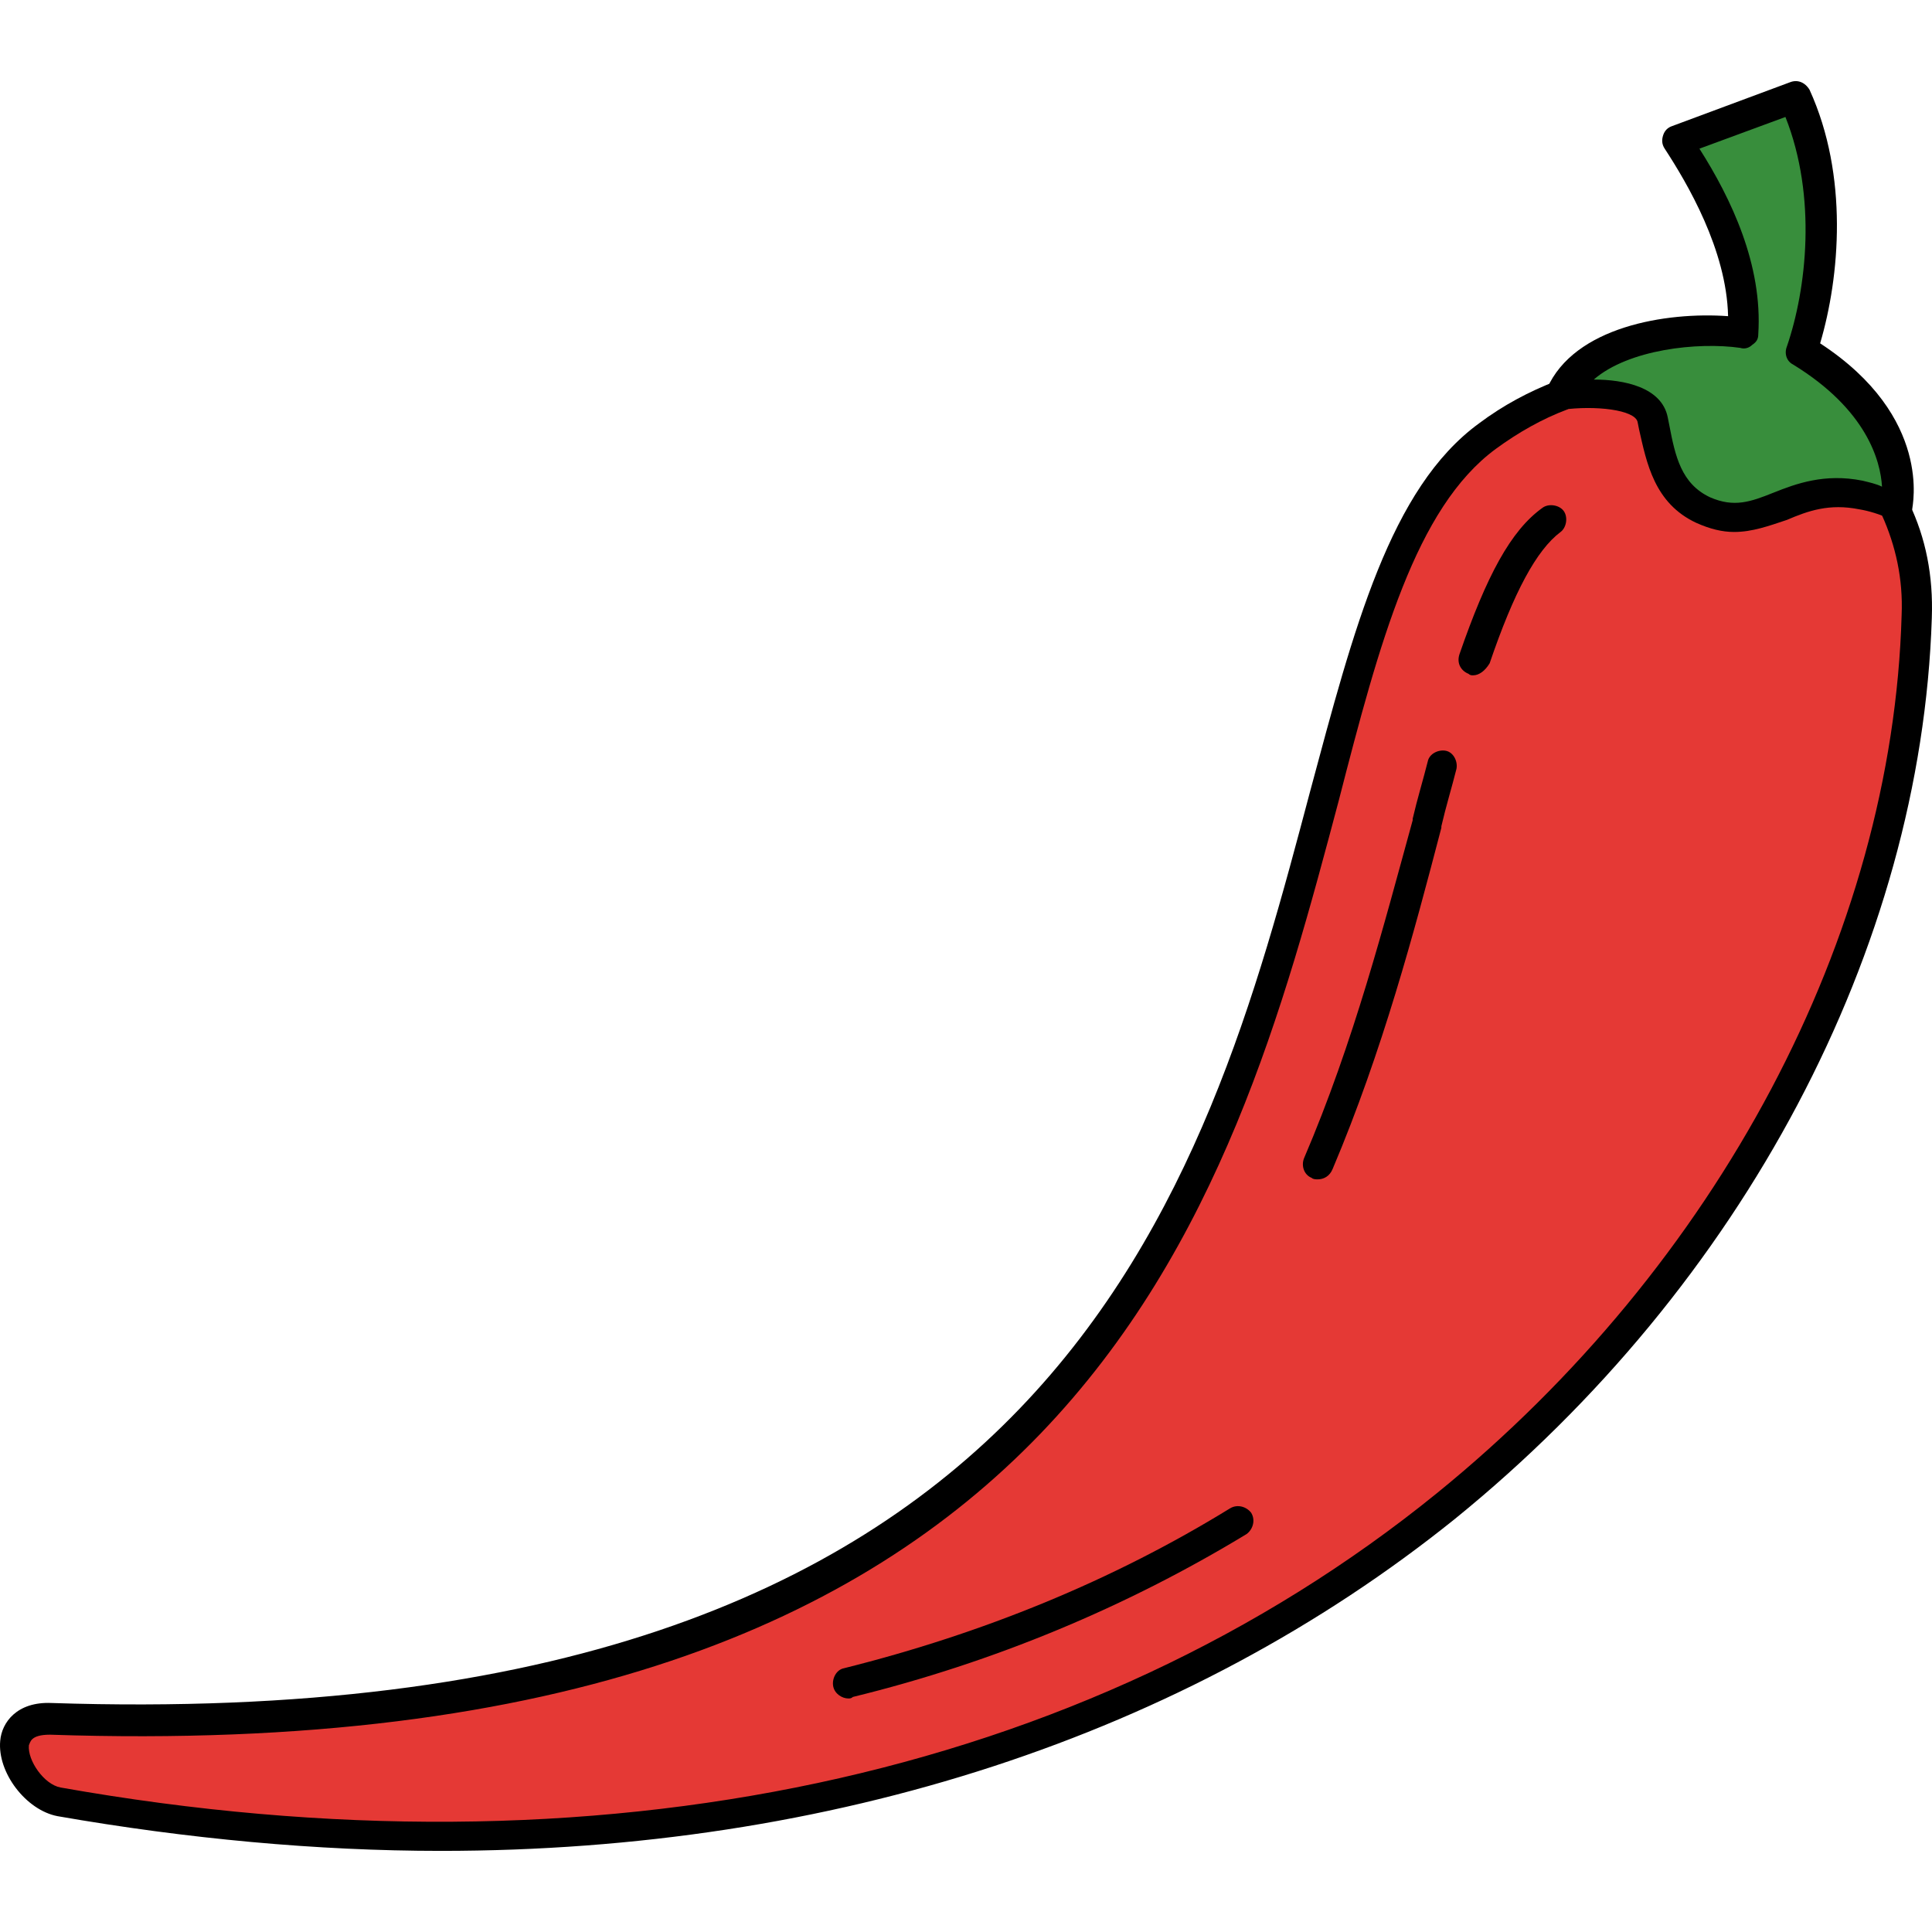 <?xml version="1.0" encoding="iso-8859-1"?>
<!-- Uploaded to: SVG Repo, www.svgrepo.com, Generator: SVG Repo Mixer Tools -->
<svg height="800px" width="800px" version="1.1" id="Layer_1" xmlns="http://www.w3.org/2000/svg" xmlns:xlink="http://www.w3.org/1999/xlink" 
	 viewBox="0 0 512.108 512.108" xml:space="preserve">
<path style="fill:#E53935;" d="M451.658,135.007c15.2,7.2,22.4-8,41.2-4l9.6,4.4v1.2l0,0c4,8,6,16.8,5.6,27.2
	c-5.2,167.2-180.4,370-492.8,314c-10.8-2-19.2-22.8-2.4-22.4c379.6,12.8,303.6-283.2,381.2-340c6.4-4.4,12.8-8,19.6-10.8l23.2,4
	C438.858,117.407,442.058,130.607,451.658,135.007z"/>
<path style="fill:#388E3C;" d="M477.258,93.007c5.6-16.4,8.8-44-1.6-67.2l-31.2,11.6c6.4,9.2,18.8,30,17.6,51.2
	c-16.4-2-41.6,2-48.4,16.4c0,0,22.4-2.8,24.4,6.4c0,0.4,0.4,1.2,0.4,1.6c1.6,8.4,3.6,17.6,12.8,22c15.2,7.2,22.4-7.6,41.6-4
	c2.8,0.4,6,1.6,9.6,3.2l0,0C502.458,134.207,508.458,111.407,477.258,93.007z"/>
<path d="M116.858,490.607c-32.8,0-67.2-3.2-101.6-9.2c-8.4-1.6-16-11.6-15.2-20c0.4-4.8,4.4-10.4,13.6-10
	c267.2,8.8,305.6-136,333.6-241.6c11.6-43.2,21.2-80.4,44.8-97.6c6.4-4.8,13.2-8.4,20.4-11.2c2-0.8,4.4,0.4,5.2,2.4
	s-0.4,4.4-2.4,5.2c-6.4,2.4-12.8,6-18.8,10.4c-21.2,15.6-30.8,51.2-41.6,93.2c-28.8,108.4-68.4,256.8-341.6,247.6
	c-5.2,0-5.2,2-5.6,2.8c-0.4,4,4,10.4,8.4,11.2c142,25.2,271.6-2.4,364.8-78c74.4-60.4,120.8-147.6,123.2-232.8
	c0.4-9.6-1.6-18.4-5.2-26.4c-0.8-2,0-4.4,2-5.2c2-0.8,4.4,0,5.2,2c4.4,9.2,6.4,19.2,6,30.4c-2.8,87.6-50,176.8-126.4,238.8
	C314.058,460.207,220.458,490.607,116.858,490.607z"/>
<path d="M459.658,141.007c-3.2,0-6.4-0.8-10-2.4c-11.2-5.2-13.2-16-15.2-24.8l-0.4-2c-0.8-3.2-11.2-4.4-20-3.2
	c-1.6,0-2.8-0.4-3.6-1.6s-1.2-2.8-0.4-4c7.2-16.4,31.6-20.4,48-19.2c-0.4-17.6-10.8-35.2-16.8-44.4c-0.8-1.2-0.8-2.4-0.4-3.6
	c0.4-1.2,1.2-2,2.4-2.4l31.2-11.6c2-0.8,4,0,5.2,2c10.4,22.8,8,49.6,2.8,67.2c30,19.6,24.4,43.2,24.4,44c-0.4,1.2-1.2,2-2,2.4
	c-1.2,0.4-2,0.8-3.2,0.4l0,0c-3.6-1.6-6.4-2.4-8.8-2.8c-8-1.6-13.6,0.4-19.2,2.8C468.858,139.407,464.458,141.007,459.658,141.007z
	 M422.458,100.607c8,0,18,2,19.6,10l0.4,2c1.6,8.4,3.2,15.6,10.8,19.2c6.4,2.8,10.8,1.2,16.8-1.2c6-2.4,13.6-5.2,23.6-3.2
	c1.6,0.4,3.6,0.8,5.2,1.6c-0.4-6.8-4-20.4-23.6-32.4c-1.6-0.8-2.4-2.8-1.6-4.8c5.2-15.2,8-39.6-0.4-60.8l-22.8,8.4
	c8.4,13.2,16.8,30.8,15.6,49.2c0,1.2-0.4,2-1.6,2.8c-0.8,0.8-2,1.2-3.2,0.8C450.058,90.607,431.658,92.607,422.458,100.607z"/>
<path d="M390.458,179.007c-0.4,0-0.8,0-1.2-0.4c-2-0.8-3.2-2.8-2.4-5.2c7.2-20.8,13.6-32.8,22-38.8c1.6-1.2,4.4-0.8,5.6,0.8
	c1.2,1.6,0.8,4.4-0.8,5.6c-6.4,4.8-12.4,16-18.8,34.8C393.658,177.807,392.058,179.007,390.458,179.007z"/>
<path d="M349.258,312.607c-0.4,0-1.2,0-1.6-0.4c-2-0.8-2.8-3.2-2-5.2c13.2-30.8,21.2-62,28.8-89.6v-0.4c1.2-5.2,2.8-10.4,4-15.2
	c0.4-2,2.8-3.2,4.8-2.8c2,0.4,3.2,2.8,2.8,4.8c-1.2,4.8-2.8,10-4,15.2v0.4c-7.2,27.6-15.6,59.2-28.8,90.4
	C352.458,311.807,350.858,312.607,349.258,312.607z"/>
<path d="M224.858,450.207c-1.6,0-3.6-1.2-4-3.2s0.8-4.4,2.8-4.8c36.8-9.2,71.2-23.2,102.4-42.4c2-1.2,4.4-0.4,5.6,1.2
	c1.2,2,0.4,4.4-1.2,5.6c-31.6,19.2-66.8,34-104.4,43.2C225.658,450.207,225.258,450.207,224.858,450.207z"/>
</svg>